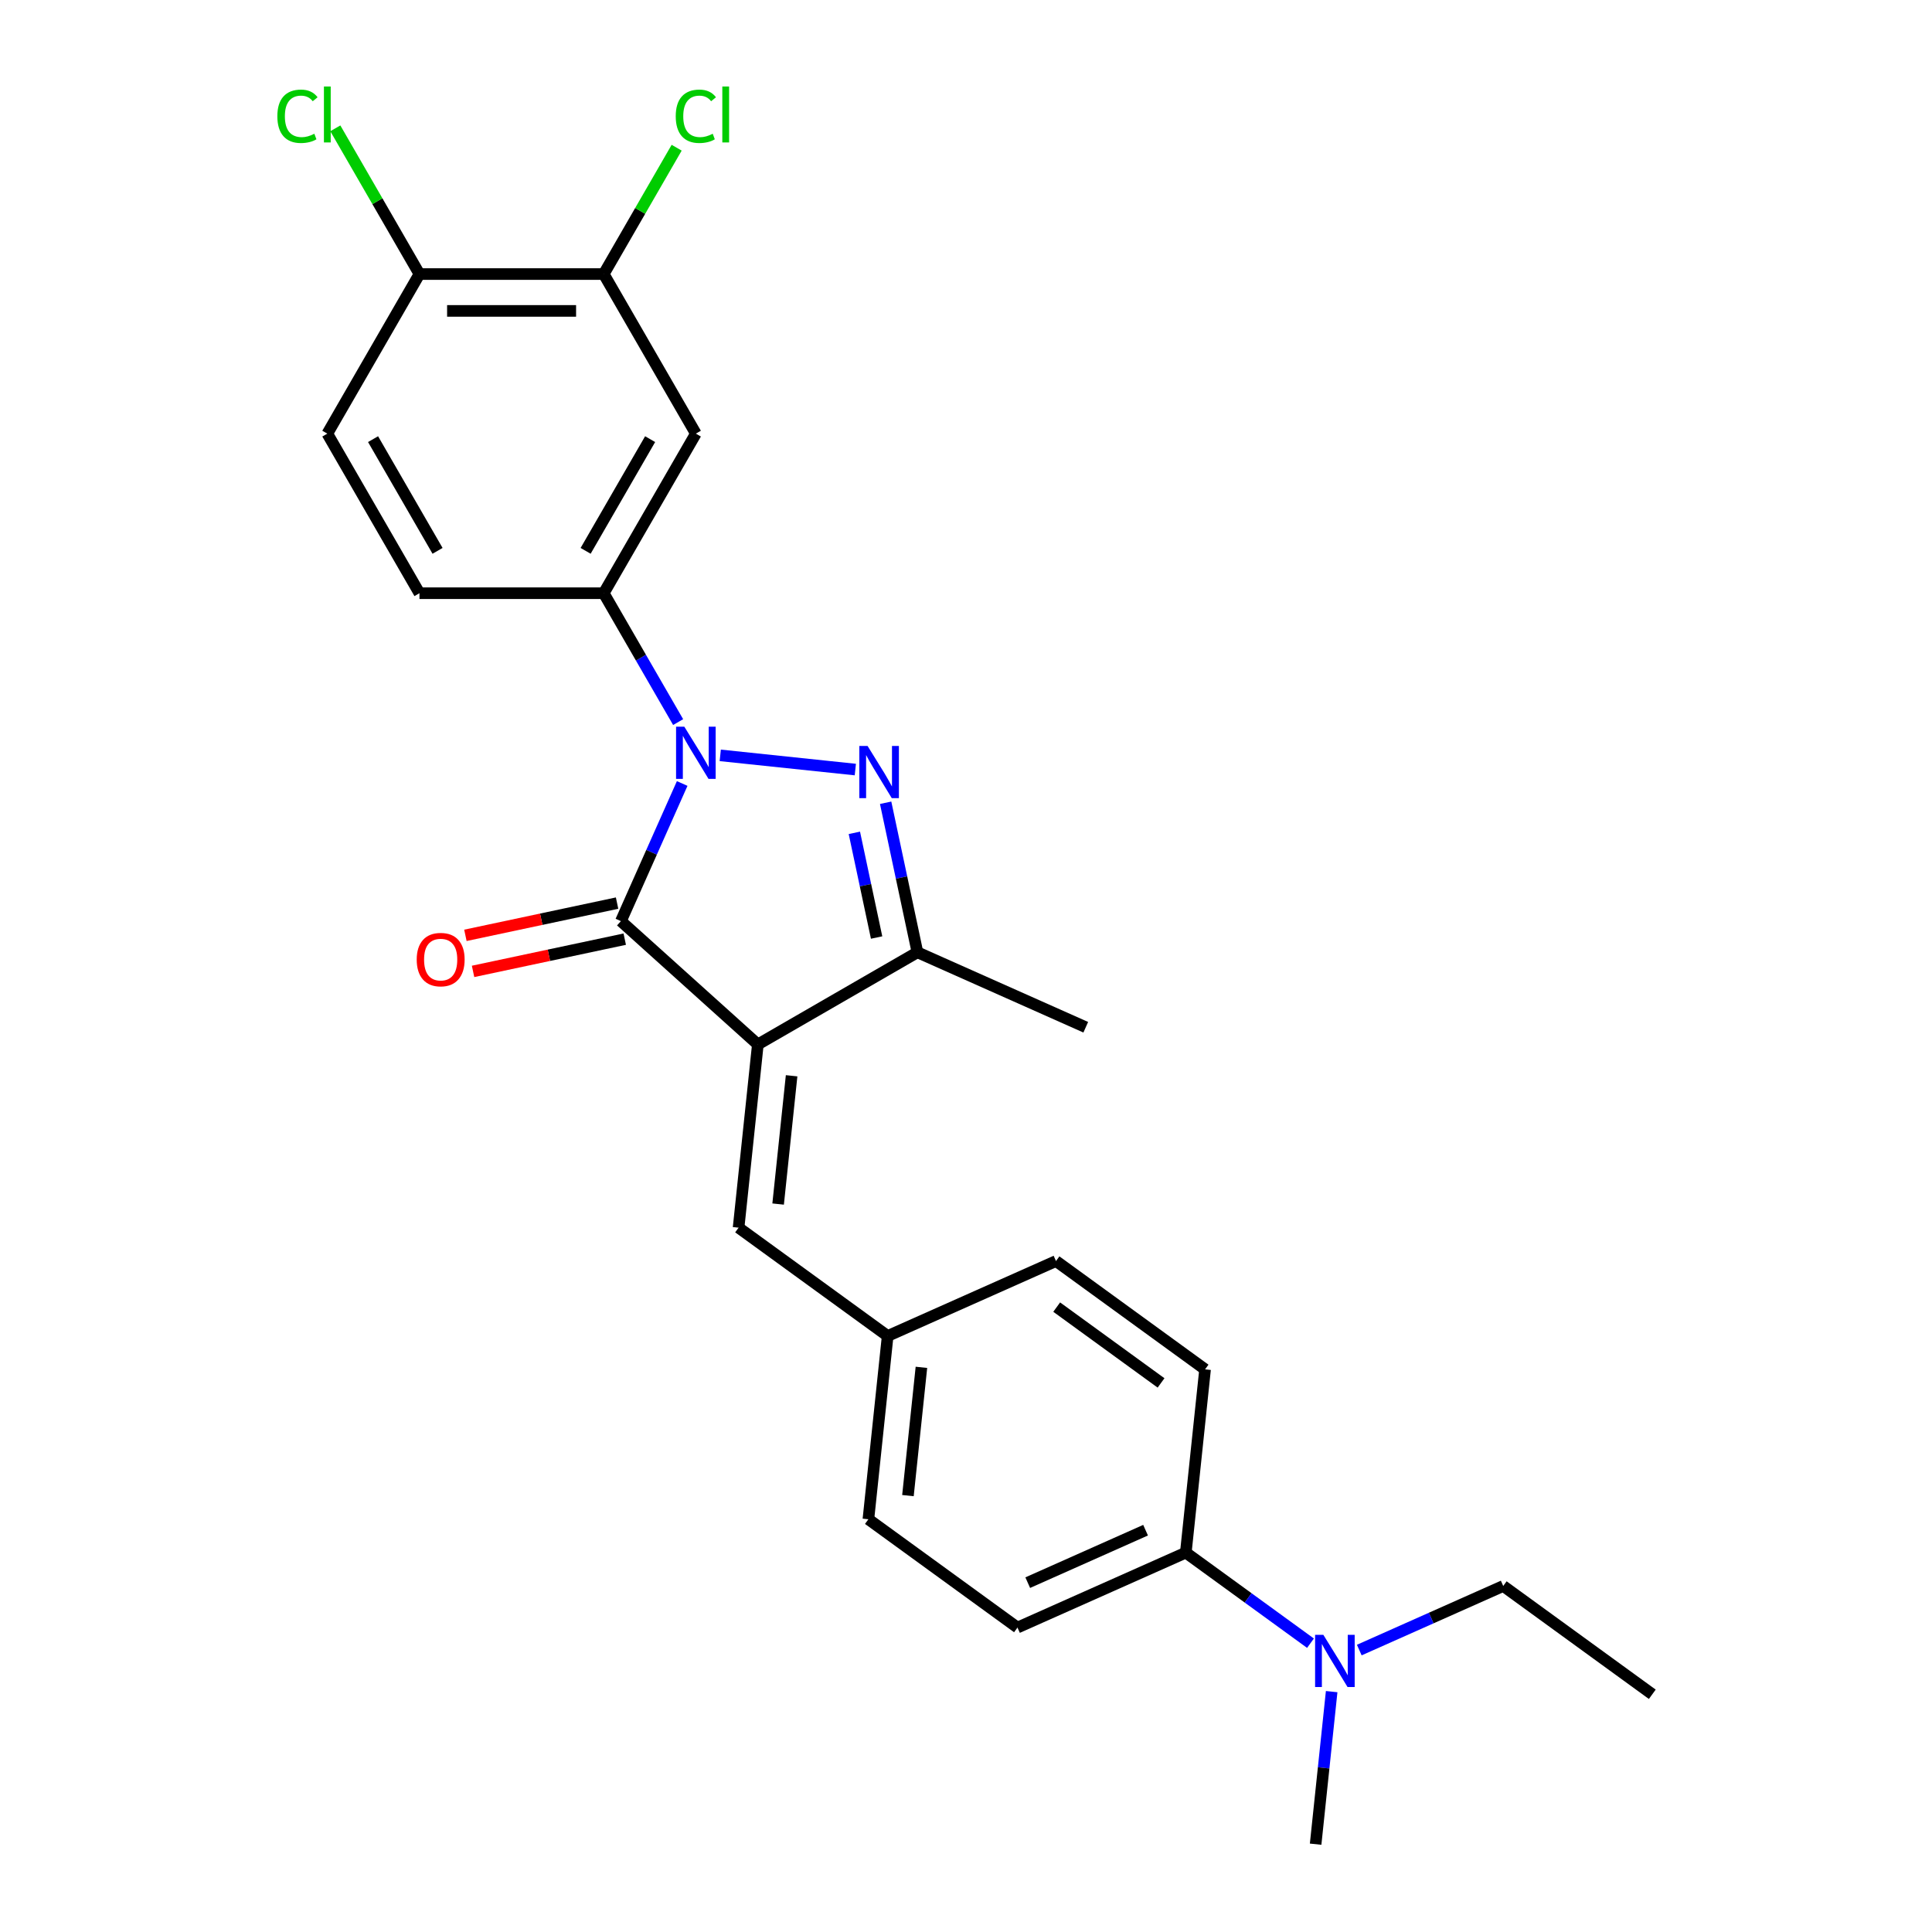 <?xml version='1.0' encoding='iso-8859-1'?>
<svg version='1.1' baseProfile='full'
              xmlns='http://www.w3.org/2000/svg'
                      xmlns:rdkit='http://www.rdkit.org/xml'
                      xmlns:xlink='http://www.w3.org/1999/xlink'
                  xml:space='preserve'
width='1000px' height='1000px' viewBox='0 0 1000 1000'>
<!-- END OF HEADER -->
<rect style='opacity:1.0;fill:#FFFFFF;stroke:none' width='1000' height='1000' x='0' y='0'> </rect>
<path class='bond-1' d='M 353.1,405.534 L 337.241,441.155' style='fill:none;fill-rule:evenodd;stroke:#0000FF;stroke-width:6px;stroke-linecap:butt;stroke-linejoin:miter;stroke-opacity:1' />
<path class='bond-1' d='M 337.241,441.155 L 321.382,476.775' style='fill:none;fill-rule:evenodd;stroke:#000000;stroke-width:6px;stroke-linecap:butt;stroke-linejoin:miter;stroke-opacity:1' />
<path class='bond-2' d='M 372.803,390.972 L 442.718,398.32' style='fill:none;fill-rule:evenodd;stroke:#0000FF;stroke-width:6px;stroke-linecap:butt;stroke-linejoin:miter;stroke-opacity:1' />
<path class='bond-4' d='M 351.001,373.755 L 331.744,340.401' style='fill:none;fill-rule:evenodd;stroke:#0000FF;stroke-width:6px;stroke-linecap:butt;stroke-linejoin:miter;stroke-opacity:1' />
<path class='bond-4' d='M 331.744,340.401 L 312.487,307.046' style='fill:none;fill-rule:evenodd;stroke:#000000;stroke-width:6px;stroke-linecap:butt;stroke-linejoin:miter;stroke-opacity:1' />
<path class='bond-0' d='M 392.26,540.595 L 321.382,476.775' style='fill:none;fill-rule:evenodd;stroke:#000000;stroke-width:6px;stroke-linecap:butt;stroke-linejoin:miter;stroke-opacity:1' />
<path class='bond-5' d='M 392.26,540.595 L 382.291,635.448' style='fill:none;fill-rule:evenodd;stroke:#000000;stroke-width:6px;stroke-linecap:butt;stroke-linejoin:miter;stroke-opacity:1' />
<path class='bond-5' d='M 409.736,556.817 L 402.757,623.214' style='fill:none;fill-rule:evenodd;stroke:#000000;stroke-width:6px;stroke-linecap:butt;stroke-linejoin:miter;stroke-opacity:1' />
<path class='bond-25' d='M 392.26,540.595 L 474.859,492.906' style='fill:none;fill-rule:evenodd;stroke:#000000;stroke-width:6px;stroke-linecap:butt;stroke-linejoin:miter;stroke-opacity:1' />
<path class='bond-8' d='M 319.399,467.446 L 280.144,475.79' style='fill:none;fill-rule:evenodd;stroke:#000000;stroke-width:6px;stroke-linecap:butt;stroke-linejoin:miter;stroke-opacity:1' />
<path class='bond-8' d='M 280.144,475.79 L 240.89,484.134' style='fill:none;fill-rule:evenodd;stroke:#FF0000;stroke-width:6px;stroke-linecap:butt;stroke-linejoin:miter;stroke-opacity:1' />
<path class='bond-8' d='M 323.365,486.105 L 284.11,494.448' style='fill:none;fill-rule:evenodd;stroke:#000000;stroke-width:6px;stroke-linecap:butt;stroke-linejoin:miter;stroke-opacity:1' />
<path class='bond-8' d='M 284.11,494.448 L 244.856,502.792' style='fill:none;fill-rule:evenodd;stroke:#FF0000;stroke-width:6px;stroke-linecap:butt;stroke-linejoin:miter;stroke-opacity:1' />
<path class='bond-3' d='M 458.406,415.504 L 466.632,454.205' style='fill:none;fill-rule:evenodd;stroke:#0000FF;stroke-width:6px;stroke-linecap:butt;stroke-linejoin:miter;stroke-opacity:1' />
<path class='bond-3' d='M 466.632,454.205 L 474.859,492.906' style='fill:none;fill-rule:evenodd;stroke:#000000;stroke-width:6px;stroke-linecap:butt;stroke-linejoin:miter;stroke-opacity:1' />
<path class='bond-3' d='M 442.216,431.08 L 447.974,458.171' style='fill:none;fill-rule:evenodd;stroke:#0000FF;stroke-width:6px;stroke-linecap:butt;stroke-linejoin:miter;stroke-opacity:1' />
<path class='bond-3' d='M 447.974,458.171 L 453.732,485.262' style='fill:none;fill-rule:evenodd;stroke:#000000;stroke-width:6px;stroke-linecap:butt;stroke-linejoin:miter;stroke-opacity:1' />
<path class='bond-21' d='M 474.859,492.906 L 561.989,531.699' style='fill:none;fill-rule:evenodd;stroke:#000000;stroke-width:6px;stroke-linecap:butt;stroke-linejoin:miter;stroke-opacity:1' />
<path class='bond-6' d='M 312.487,307.046 L 360.175,224.448' style='fill:none;fill-rule:evenodd;stroke:#000000;stroke-width:6px;stroke-linecap:butt;stroke-linejoin:miter;stroke-opacity:1' />
<path class='bond-6' d='M 303.12,285.119 L 336.502,227.3' style='fill:none;fill-rule:evenodd;stroke:#000000;stroke-width:6px;stroke-linecap:butt;stroke-linejoin:miter;stroke-opacity:1' />
<path class='bond-12' d='M 312.487,307.046 L 217.11,307.046' style='fill:none;fill-rule:evenodd;stroke:#000000;stroke-width:6px;stroke-linecap:butt;stroke-linejoin:miter;stroke-opacity:1' />
<path class='bond-14' d='M 382.291,635.448 L 459.452,691.509' style='fill:none;fill-rule:evenodd;stroke:#000000;stroke-width:6px;stroke-linecap:butt;stroke-linejoin:miter;stroke-opacity:1' />
<path class='bond-7' d='M 360.175,224.448 L 312.487,141.85' style='fill:none;fill-rule:evenodd;stroke:#000000;stroke-width:6px;stroke-linecap:butt;stroke-linejoin:miter;stroke-opacity:1' />
<path class='bond-17' d='M 312.487,141.85 L 331.364,109.154' style='fill:none;fill-rule:evenodd;stroke:#000000;stroke-width:6px;stroke-linecap:butt;stroke-linejoin:miter;stroke-opacity:1' />
<path class='bond-17' d='M 331.364,109.154 L 350.241,76.457' style='fill:none;fill-rule:evenodd;stroke:#00CC00;stroke-width:6px;stroke-linecap:butt;stroke-linejoin:miter;stroke-opacity:1' />
<path class='bond-26' d='M 312.487,141.85 L 217.11,141.85' style='fill:none;fill-rule:evenodd;stroke:#000000;stroke-width:6px;stroke-linecap:butt;stroke-linejoin:miter;stroke-opacity:1' />
<path class='bond-26' d='M 298.18,160.925 L 231.417,160.925' style='fill:none;fill-rule:evenodd;stroke:#000000;stroke-width:6px;stroke-linecap:butt;stroke-linejoin:miter;stroke-opacity:1' />
<path class='bond-9' d='M 217.11,141.85 L 169.422,224.448' style='fill:none;fill-rule:evenodd;stroke:#000000;stroke-width:6px;stroke-linecap:butt;stroke-linejoin:miter;stroke-opacity:1' />
<path class='bond-18' d='M 217.11,141.85 L 195.336,104.135' style='fill:none;fill-rule:evenodd;stroke:#000000;stroke-width:6px;stroke-linecap:butt;stroke-linejoin:miter;stroke-opacity:1' />
<path class='bond-18' d='M 195.336,104.135 L 173.562,66.421' style='fill:none;fill-rule:evenodd;stroke:#00CC00;stroke-width:6px;stroke-linecap:butt;stroke-linejoin:miter;stroke-opacity:1' />
<path class='bond-10' d='M 613.774,803.631 L 526.643,842.424' style='fill:none;fill-rule:evenodd;stroke:#000000;stroke-width:6px;stroke-linecap:butt;stroke-linejoin:miter;stroke-opacity:1' />
<path class='bond-10' d='M 592.946,792.024 L 531.954,819.179' style='fill:none;fill-rule:evenodd;stroke:#000000;stroke-width:6px;stroke-linecap:butt;stroke-linejoin:miter;stroke-opacity:1' />
<path class='bond-11' d='M 613.774,803.631 L 646.041,827.074' style='fill:none;fill-rule:evenodd;stroke:#000000;stroke-width:6px;stroke-linecap:butt;stroke-linejoin:miter;stroke-opacity:1' />
<path class='bond-11' d='M 646.041,827.074 L 678.307,850.517' style='fill:none;fill-rule:evenodd;stroke:#0000FF;stroke-width:6px;stroke-linecap:butt;stroke-linejoin:miter;stroke-opacity:1' />
<path class='bond-27' d='M 613.774,803.631 L 623.743,708.777' style='fill:none;fill-rule:evenodd;stroke:#000000;stroke-width:6px;stroke-linecap:butt;stroke-linejoin:miter;stroke-opacity:1' />
<path class='bond-22' d='M 703.563,854.069 L 740.814,837.484' style='fill:none;fill-rule:evenodd;stroke:#0000FF;stroke-width:6px;stroke-linecap:butt;stroke-linejoin:miter;stroke-opacity:1' />
<path class='bond-22' d='M 740.814,837.484 L 778.066,820.899' style='fill:none;fill-rule:evenodd;stroke:#000000;stroke-width:6px;stroke-linecap:butt;stroke-linejoin:miter;stroke-opacity:1' />
<path class='bond-23' d='M 689.265,875.581 L 685.115,915.063' style='fill:none;fill-rule:evenodd;stroke:#0000FF;stroke-width:6px;stroke-linecap:butt;stroke-linejoin:miter;stroke-opacity:1' />
<path class='bond-23' d='M 685.115,915.063 L 680.965,954.545' style='fill:none;fill-rule:evenodd;stroke:#000000;stroke-width:6px;stroke-linecap:butt;stroke-linejoin:miter;stroke-opacity:1' />
<path class='bond-13' d='M 217.11,307.046 L 169.422,224.448' style='fill:none;fill-rule:evenodd;stroke:#000000;stroke-width:6px;stroke-linecap:butt;stroke-linejoin:miter;stroke-opacity:1' />
<path class='bond-13' d='M 226.477,285.119 L 193.095,227.3' style='fill:none;fill-rule:evenodd;stroke:#000000;stroke-width:6px;stroke-linecap:butt;stroke-linejoin:miter;stroke-opacity:1' />
<path class='bond-19' d='M 459.452,691.509 L 546.582,652.716' style='fill:none;fill-rule:evenodd;stroke:#000000;stroke-width:6px;stroke-linecap:butt;stroke-linejoin:miter;stroke-opacity:1' />
<path class='bond-20' d='M 459.452,691.509 L 449.482,786.363' style='fill:none;fill-rule:evenodd;stroke:#000000;stroke-width:6px;stroke-linecap:butt;stroke-linejoin:miter;stroke-opacity:1' />
<path class='bond-20' d='M 476.927,707.731 L 469.948,774.129' style='fill:none;fill-rule:evenodd;stroke:#000000;stroke-width:6px;stroke-linecap:butt;stroke-linejoin:miter;stroke-opacity:1' />
<path class='bond-15' d='M 623.743,708.777 L 546.582,652.716' style='fill:none;fill-rule:evenodd;stroke:#000000;stroke-width:6px;stroke-linecap:butt;stroke-linejoin:miter;stroke-opacity:1' />
<path class='bond-15' d='M 600.957,715.8 L 546.944,676.557' style='fill:none;fill-rule:evenodd;stroke:#000000;stroke-width:6px;stroke-linecap:butt;stroke-linejoin:miter;stroke-opacity:1' />
<path class='bond-16' d='M 526.643,842.424 L 449.482,786.363' style='fill:none;fill-rule:evenodd;stroke:#000000;stroke-width:6px;stroke-linecap:butt;stroke-linejoin:miter;stroke-opacity:1' />
<path class='bond-24' d='M 778.066,820.899 L 855.227,876.959' style='fill:none;fill-rule:evenodd;stroke:#000000;stroke-width:6px;stroke-linecap:butt;stroke-linejoin:miter;stroke-opacity:1' />
<path  class='atom-0' d='M 354.204 376.139
L 363.055 390.446
Q 363.933 391.857, 365.344 394.414
Q 366.756 396.97, 366.832 397.122
L 366.832 376.139
L 370.418 376.139
L 370.418 403.15
L 366.718 403.15
L 357.218 387.508
Q 356.112 385.677, 354.929 383.579
Q 353.785 381.481, 353.441 380.832
L 353.441 403.15
L 349.931 403.15
L 349.931 376.139
L 354.204 376.139
' fill='#0000FF'/>
<path  class='atom-3' d='M 449.058 386.109
L 457.909 400.415
Q 458.787 401.827, 460.198 404.383
Q 461.61 406.939, 461.686 407.092
L 461.686 386.109
L 465.272 386.109
L 465.272 413.12
L 461.572 413.12
L 452.072 397.478
Q 450.966 395.647, 449.783 393.548
Q 448.639 391.45, 448.295 390.801
L 448.295 413.12
L 444.785 413.12
L 444.785 386.109
L 449.058 386.109
' fill='#0000FF'/>
<path  class='atom-9' d='M 215.691 496.681
Q 215.691 490.196, 218.895 486.572
Q 222.1 482.947, 228.09 482.947
Q 234.079 482.947, 237.284 486.572
Q 240.489 490.196, 240.489 496.681
Q 240.489 503.243, 237.246 506.982
Q 234.003 510.683, 228.09 510.683
Q 222.138 510.683, 218.895 506.982
Q 215.691 503.282, 215.691 496.681
M 228.09 507.631
Q 232.21 507.631, 234.423 504.884
Q 236.674 502.099, 236.674 496.681
Q 236.674 491.379, 234.423 488.708
Q 232.21 485.999, 228.09 485.999
Q 223.969 485.999, 221.719 488.67
Q 219.506 491.34, 219.506 496.681
Q 219.506 502.137, 221.719 504.884
Q 223.969 507.631, 228.09 507.631
' fill='#FF0000'/>
<path  class='atom-12' d='M 684.964 846.186
L 693.815 860.493
Q 694.693 861.904, 696.104 864.46
Q 697.516 867.017, 697.592 867.169
L 697.592 846.186
L 701.178 846.186
L 701.178 873.197
L 697.478 873.197
L 687.978 857.555
Q 686.872 855.724, 685.689 853.626
Q 684.545 851.527, 684.201 850.879
L 684.201 873.197
L 680.692 873.197
L 680.692 846.186
L 684.964 846.186
' fill='#0000FF'/>
<path  class='atom-18' d='M 349.76 60.186
Q 349.76 53.472, 352.888 49.962
Q 356.055 46.414, 362.044 46.414
Q 367.614 46.414, 370.59 50.343
L 368.072 52.403
Q 365.897 49.542, 362.044 49.542
Q 357.962 49.542, 355.788 52.289
Q 353.651 54.998, 353.651 60.186
Q 353.651 65.527, 355.864 68.274
Q 358.115 71.021, 362.464 71.021
Q 365.44 71.021, 368.911 69.228
L 369.98 72.089
Q 368.568 73.005, 366.432 73.539
Q 364.295 74.073, 361.93 74.073
Q 356.055 74.073, 352.888 70.487
Q 349.76 66.901, 349.76 60.186
' fill='#00CC00'/>
<path  class='atom-18' d='M 373.871 44.773
L 377.381 44.773
L 377.381 73.73
L 373.871 73.73
L 373.871 44.773
' fill='#00CC00'/>
<path  class='atom-19' d='M 143.556 60.186
Q 143.556 53.472, 146.685 49.962
Q 149.851 46.414, 155.841 46.414
Q 161.411 46.414, 164.386 50.343
L 161.868 52.403
Q 159.694 49.542, 155.841 49.542
Q 151.759 49.542, 149.584 52.289
Q 147.448 54.998, 147.448 60.186
Q 147.448 65.527, 149.66 68.274
Q 151.911 71.021, 156.26 71.021
Q 159.236 71.021, 162.708 69.228
L 163.776 72.089
Q 162.364 73.005, 160.228 73.539
Q 158.092 74.073, 155.726 74.073
Q 149.851 74.073, 146.685 70.487
Q 143.556 66.901, 143.556 60.186
' fill='#00CC00'/>
<path  class='atom-19' d='M 167.667 44.773
L 171.177 44.773
L 171.177 73.73
L 167.667 73.73
L 167.667 44.773
' fill='#00CC00'/>
</svg>
